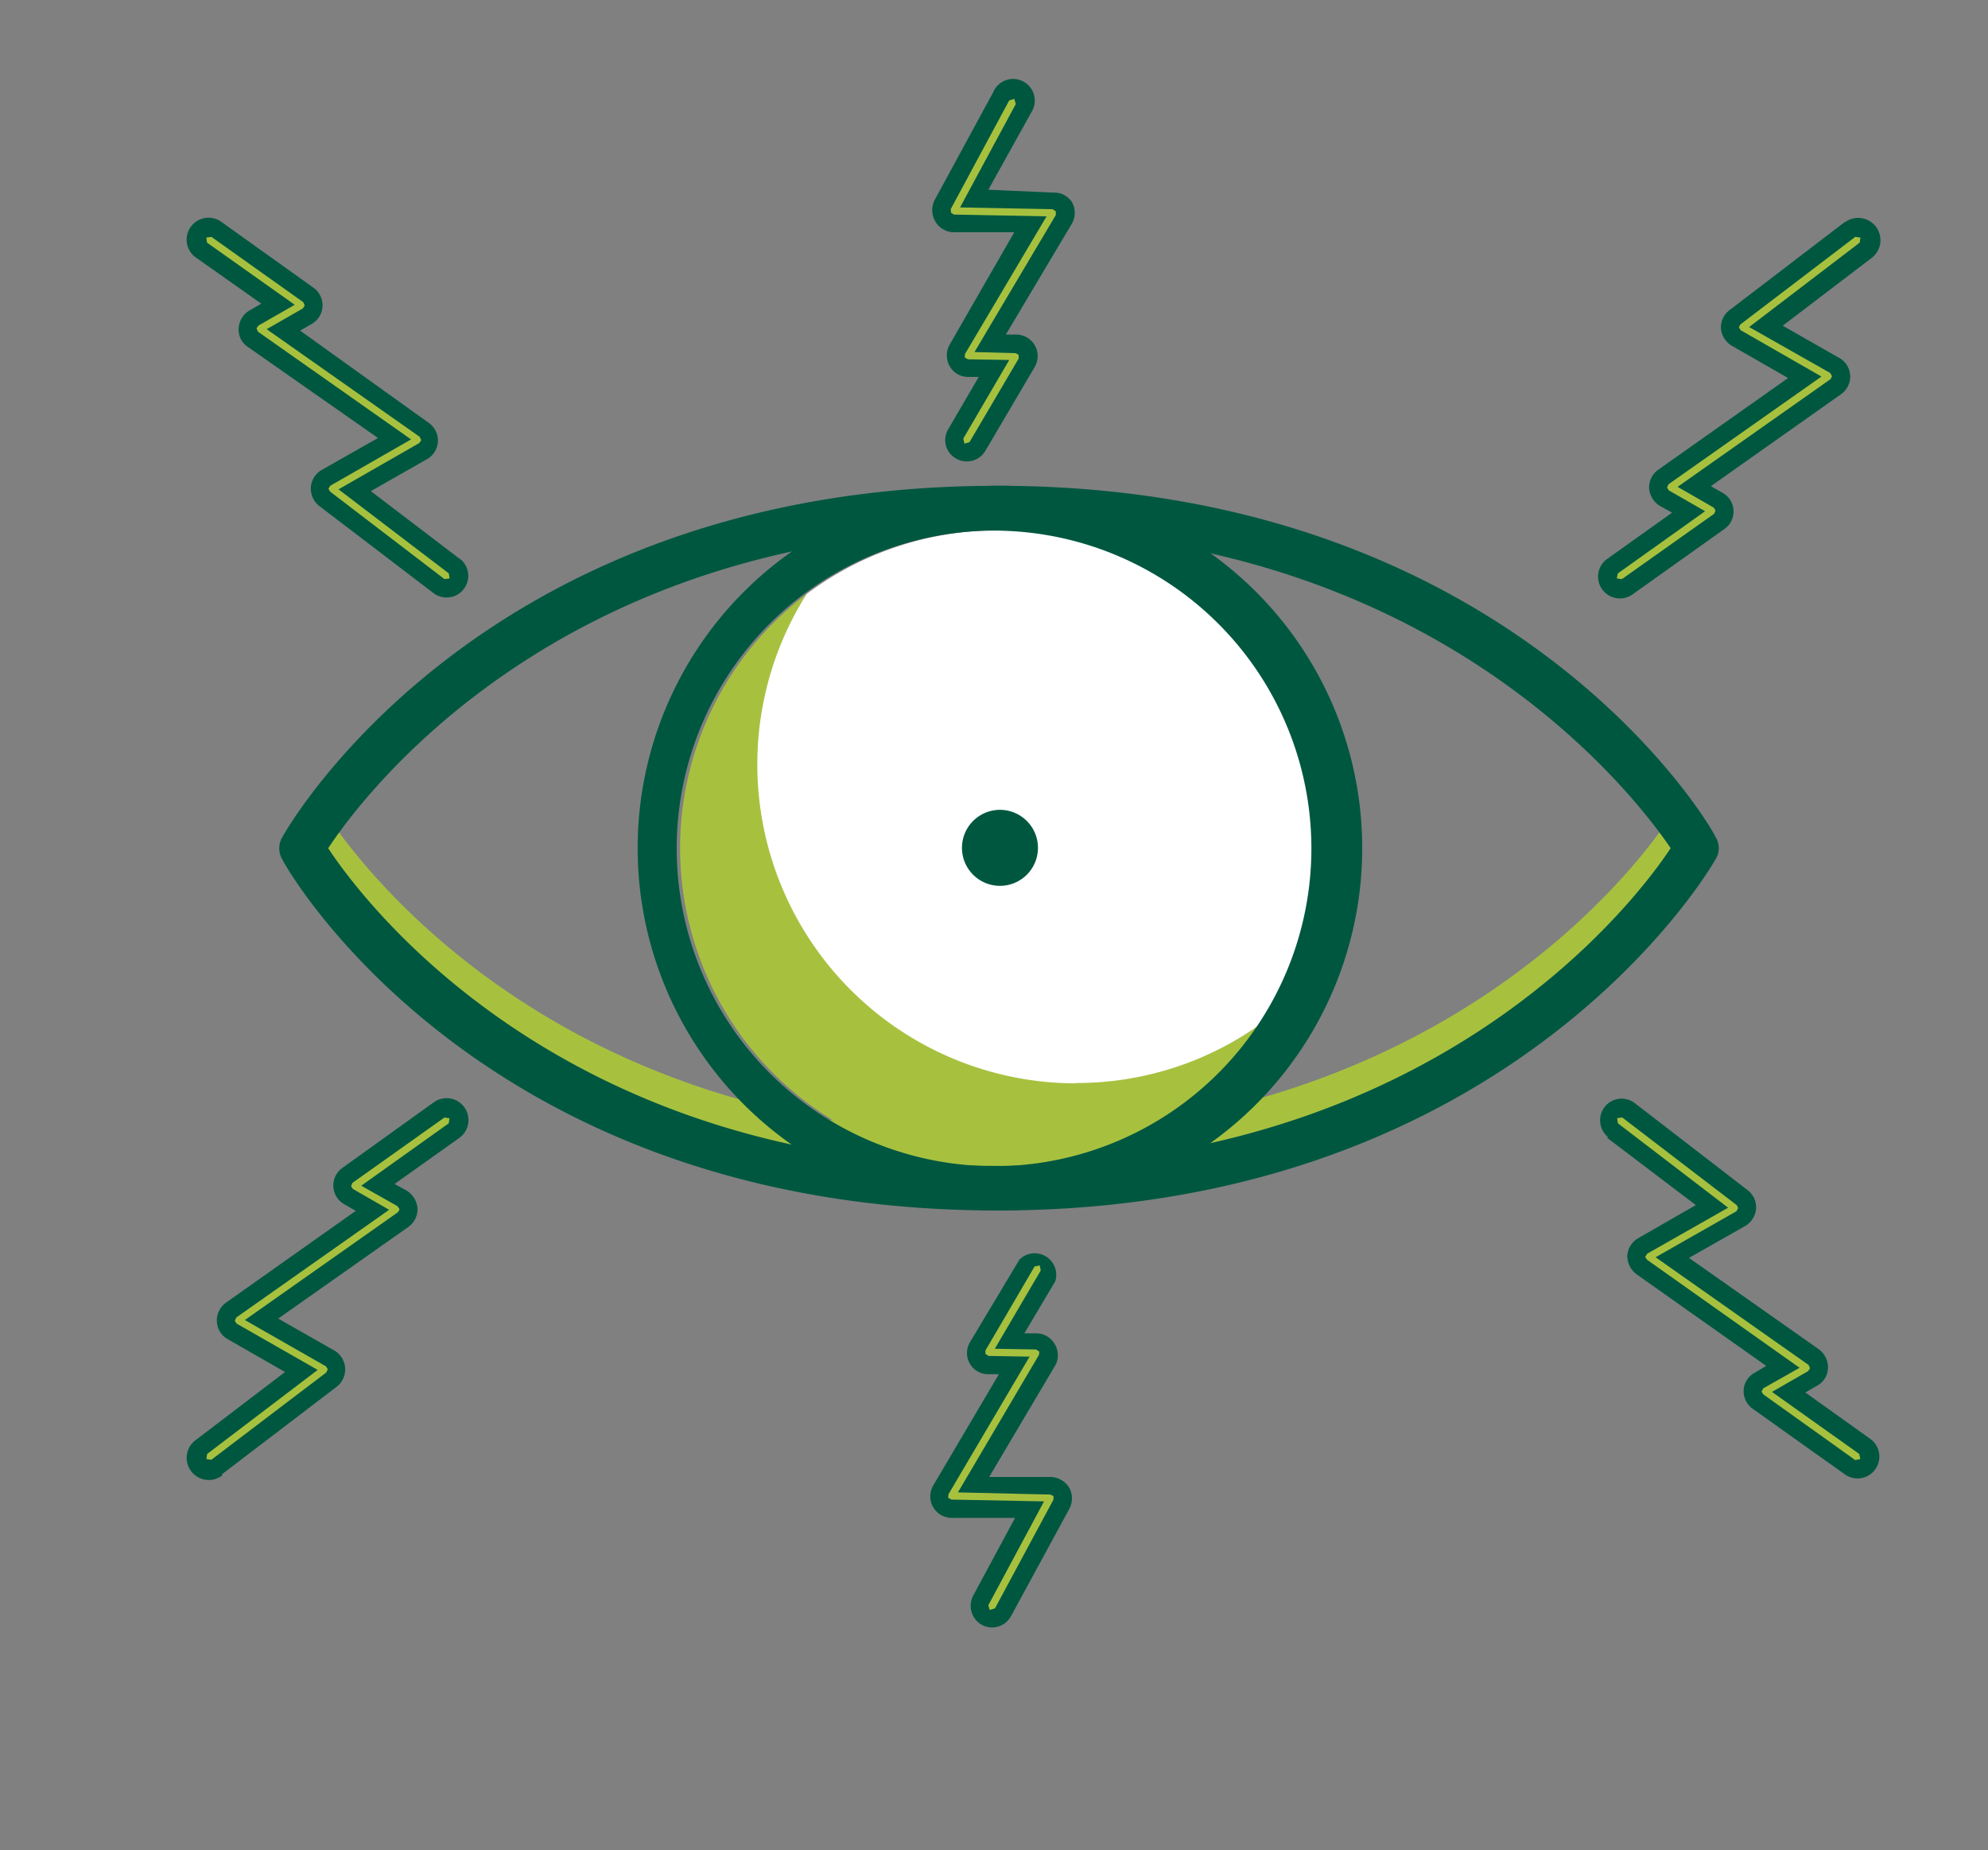 <svg xmlns="http://www.w3.org/2000/svg" width="72" height="67" fill="none" viewBox="0 0 72 67">
  <rect x="0" y="0" width="72" height="67" fill="#808080" stroke="none"/>
  <mask id="a" width="72" height="67" x="0" y="0" maskUnits="userSpaceOnUse" style="mask-type:luminance">
    <path fill="#fff" d="M71.314.476H.688v65.567h70.626V.477Z"/>
  </mask>
  <g mask="url(#a)">
    <path fill="#A7C13F" d="M36.293 42.246h-.247a11.535 11.535 0 0 1-6.827-20.742 11.548 11.548 0 0 0 16.7 15.384 11.522 11.522 0 0 1-9.624 5.345"/>
    <path fill="#fff" d="M38.958 39.228a11.549 11.549 0 0 1-9.74-17.725 11.549 11.549 0 0 1 16.7 15.385 11.457 11.457 0 0 1-6.958 2.328"/>
    <path fill="#A7C13F" fill-rule="evenodd" d="M36.11 42.675c-18.544 0-25.098-11.392-25.384-11.912a.78.78 0 0 1 0-.794l1.131-.429c1.378 2.065 8.544 11.51 24.253 11.51 15.71 0 23.005-9.36 24.397-11.496l1.13.52c.144.247.079.39-.064.637-.3.52-6.944 11.964-25.476 11.964" clip-rule="evenodd"/>
    <path fill="#005740" fill-rule="evenodd" d="M36.127 43.832c-18.534 0-25.621-12.145-25.907-12.718a.794.794 0 0 1 0-.793c.286-.52 7.36-12.731 25.907-12.731S61.91 29.788 62.133 30.308a.754.754 0 0 1 0 .806c-.287.52-7.542 12.718-26.009 12.718m-24.24-13.12c1.365 2.067 8.531 11.505 24.243 11.505 15.712 0 23.002-9.412 24.38-11.505-1.417-2.081-8.716-11.51-24.406-11.51s-22.846 9.442-24.213 11.51" clip-rule="evenodd"/>
    <path fill="#005740" fill-rule="evenodd" d="M36.215 43.832a13.121 13.121 0 1 1 0-26.242 13.121 13.121 0 0 1 0 26.242Zm0-24.617a11.508 11.508 0 1 0-.027 23.013 11.508 11.508 0 0 0 .026-23.012" clip-rule="evenodd"/>
    <path fill="#005740" fill-rule="evenodd" d="M37.592 30.714a1.376 1.376 0 1 1-2.752-.027 1.376 1.376 0 0 1 2.752.027Z" clip-rule="evenodd"/>
    <path fill="#005740" d="M66.788 8.058 62.64 11.23a.78.78 0 0 0-.312.664.82.82 0 0 0 .39.624l2.042 1.17-4.695 3.316a.78.78 0 0 0-.338.677.807.807 0 0 0 .39.636l.442.247-2.34 1.666a.79.79 0 0 0 .898 1.3l3.343-2.38a.77.77 0 0 0-.066-1.3l-.429-.247 4.695-3.316a.78.78 0 0 0 0-1.3l-2.094-1.193 3.225-2.458a.807.807 0 0 0-.95-1.304m-50.185 12.21-3.225-2.458 2.08-1.184a.78.78 0 0 0 0-1.3l-4.642-3.329.43-.246a.78.78 0 0 0 .064-1.3l-3.33-2.38a.794.794 0 1 0-.91 1.3l2.341 1.651-.43.247a.793.793 0 0 0-.39.65.741.741 0 0 0 .326.664l4.72 3.303-2.041 1.158a.778.778 0 0 0-.39.624.793.793 0 0 0 .299.676l4.161 3.173a.785.785 0 0 0 .95-1.249M8.047 53.377l4.16-3.172a.794.794 0 0 0-.093-1.3l-2.038-1.159 4.708-3.314a.793.793 0 0 0 .338-.676.845.845 0 0 0-.403-.65l-.43-.233 2.34-1.665a.793.793 0 0 0-.91-1.3l-3.33 2.39a.78.78 0 0 0 .066 1.3l.43.247-4.708 3.33a.794.794 0 0 0-.212 1.045.767.767 0 0 0 .278.268l2.08 1.193-3.21 2.445a.801.801 0 1 0 .935 1.3m28.558 5.114 2.12-3.901a.807.807 0 0 0 0-.768.82.82 0 0 0-.664-.39h-2.237l2.381-4.018a.767.767 0 0 0 0-.78.779.779 0 0 0-.663-.403H37.1l1.119-1.886a.78.78 0 0 0-1.3-.78l-1.783 2.977a.767.767 0 0 0 .663 1.17h.378l-2.38 4.032a.78.78 0 0 0 .663 1.171h2.302l-1.521 2.823a.793.793 0 0 0 .325 1.053.78.78 0 0 0 1.053-.325M35.98 3.324l-2.12 3.901a.806.806 0 0 0 .265 1.058.78.78 0 0 0 .373.126h2.236l-2.34 4.07a.794.794 0 0 0 0 .78.767.767 0 0 0 .663.39h.39l-1.1 1.885a.766.766 0 0 0 .274 1.067.78.78 0 0 0 1.066-.276l1.782-3.028a.78.78 0 0 0-.65-1.183h-.39l2.393-4.019a.794.794 0 0 0 0-.78.78.78 0 0 0-.687-.341l-2.34-.104 1.56-2.808a.784.784 0 1 0-1.377-.742m22.216 37.872 3.225 2.445-2.08 1.193a.793.793 0 0 0-.403.637.832.832 0 0 0 .337.676l4.695 3.316-.416.247a.768.768 0 0 0-.403.637.794.794 0 0 0 .338.676l3.328 2.367a.788.788 0 0 0 1.11-.193.79.79 0 0 0-.212-1.107l-2.328-1.664.43-.247a.754.754 0 0 0 .39-.637.82.82 0 0 0-.325-.676l-4.71-3.314 2.041-1.157a.808.808 0 0 0 .39-.636.78.78 0 0 0-.312-.664l-4.085-3.149a.78.78 0 0 0-1.246.723.794.794 0 0 0 .296.522"/>
    <path fill="#A7C13F" d="M67.192 8.577 63.03 11.75l-.053.104.065.103 2.926 1.678-5.54 3.901-.052.117.065.104 1.313.754-3.159 2.251-.04.183.184.026 3.342-2.367.052-.117-.065-.104-1.31-.754 5.54-3.902.052-.103-.065-.118-2.936-1.664 4.005-3.057.026-.183-.19-.025ZM16.253 20.762l-3.993-3.043 2.926-1.677.07-.104-.053-.118-5.545-3.9 1.315-.755.061-.104-.048-.117-3.33-2.367-.183.026.025.183 3.176 2.25-1.313.753-.07.104.053.118 5.544 3.9-2.927 1.678-.065.104.056.105 4.148 3.173.184-.026-.031-.183ZM7.656 52.857l4.161-3.16.053-.117-.065-.104-2.937-1.677 5.54-3.902.066-.103-.078-.118-1.313-.741 3.17-2.26.025-.183-.183-.026-3.328 2.365-.052.118.065.103 1.313.755-5.536 3.9-.052.117.065.104 2.936 1.677L7.5 52.65l-.025.183.181.025Zm28.378 5.384 2.12-3.94v-.13l-.118-.053-3.343-.078 2.936-4.98.013-.117-.117-.078-1.496-.026 1.664-2.835-.039-.184-.184.04-1.781 3.043v.118l.117.078 1.483.025-2.936 4.98-.013.131.117.065 3.356.065-2.019 3.762.052.169.188-.055Zm.517-54.605-2.12 3.94.014.128.103.065 3.356.065-2.952 4.98-.013.13.117.066 1.496.025-1.664 2.845.04.183.183-.052 1.782-3.028v-.13l-.104-.065-1.496-.04 2.946-4.964v-.13l-.117-.078-3.352-.065 2.019-3.745-.053-.184-.185.054Zm22.045 37.039 3.992 3.056-2.926 1.662-.078.117.065.104 5.527 3.914-1.313.742-.065.117.065.104 3.33 2.38.183-.04-.04-.183-3.16-2.247 1.312-.755.066-.103-.053-.118-5.54-3.9 2.926-1.665.065-.118-.052-.103-4.148-3.175-.184.026.028.185Z"/>
  </g>
</svg>
